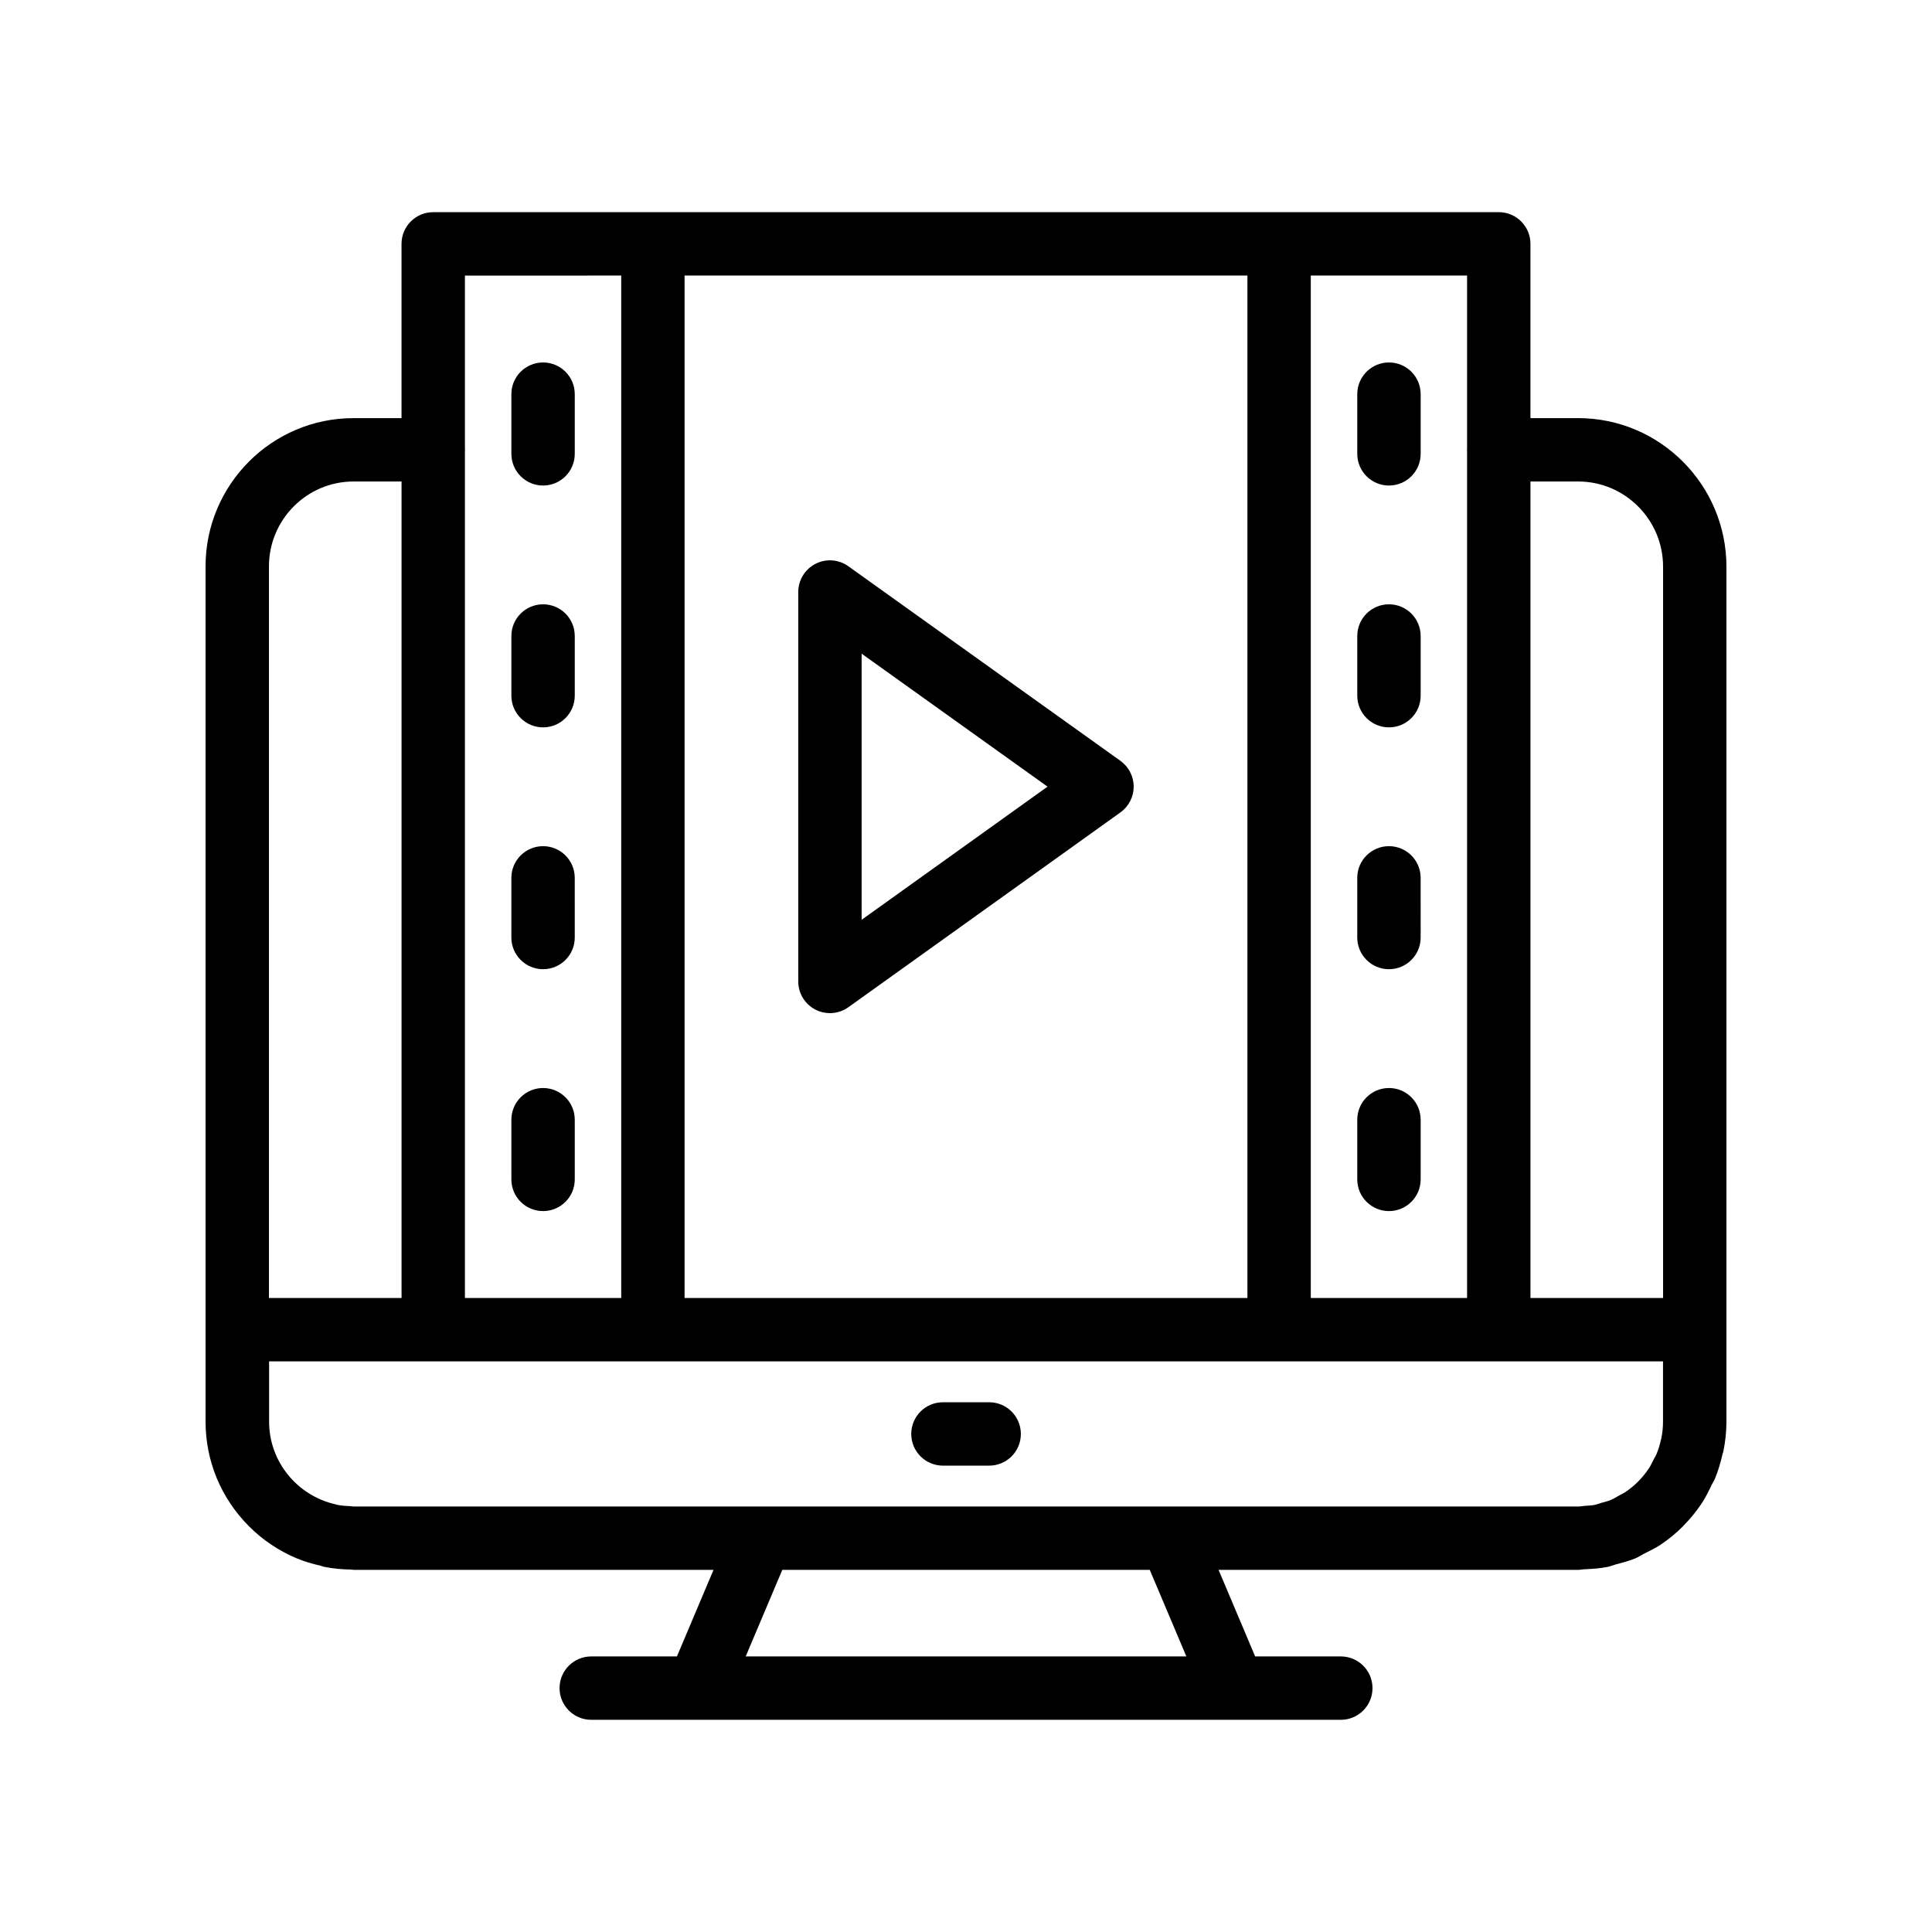 <?xml version="1.0" encoding="UTF-8"?>
<!-- Uploaded to: SVG Repo, www.svgrepo.com, Generator: SVG Repo Mixer Tools -->
<svg fill="#000000" width="800px" height="800px" version="1.1" viewBox="144 144 512 512" xmlns="http://www.w3.org/2000/svg">
 <g>
  <path d="m393.89 532.41h12.25c4.641 0 8.398-3.754 8.398-8.398 0-4.641-3.754-8.398-8.398-8.398h-12.25c-4.637 0-8.398 3.754-8.398 8.398 0 4.641 3.762 8.398 8.398 8.398z"/>
  <path d="m222.54 556.94h0.004c2.051 0.867 4.199 1.48 6.379 1.984 0.355 0.082 0.676 0.238 1.031 0.312 2.301 0.465 4.664 0.668 7.055 0.715 0.281 0.008 0.539 0.082 0.82 0.082l95.258 0.004-9.695 22.934h-22.703c-4.637 0-8.398 3.754-8.398 8.398 0 4.641 3.758 8.398 8.398 8.398h198.64c4.641 0 8.398-3.754 8.398-8.398 0-4.641-3.754-8.398-8.398-8.398h-22.699l-9.695-22.934h95.254c0.551 0 1.059-0.141 1.605-0.16 2.106-0.086 4.199-0.223 6.234-0.629 0.762-0.156 1.453-0.469 2.199-0.668 1.754-0.461 3.516-0.91 5.18-1.609 0.828-0.348 1.555-0.859 2.352-1.262 1.469-0.742 2.961-1.43 4.336-2.356 2.117-1.426 4.094-3.047 5.891-4.848h0.004c0.062-0.062 0.105-0.141 0.168-0.203 1.719-1.742 3.289-3.629 4.66-5.668 1.113-1.645 1.98-3.414 2.824-5.191 0.238-0.504 0.57-0.957 0.789-1.473 0.887-2.102 1.527-4.301 2.035-6.535 0.062-0.281 0.191-0.535 0.25-0.82 0.52-2.574 0.805-5.203 0.805-7.883v-226.55c0-21.715-17.629-39.375-39.293-39.375h-12.645v-46.184c0-4.641-3.754-8.398-8.398-8.398h-58.211l-165.95 0.004h-58.215c-4.637 0-8.398 3.754-8.398 8.398v46.184h-12.723c-21.625-0.004-39.211 17.625-39.211 39.289v226.63c0 10.473 4.098 20.328 11.527 27.766 3.66 3.664 7.918 6.492 12.535 8.441zm36.266-52.164h325.91v15.949c0 1.547-0.156 3.062-0.457 4.523-0.02 0.09-0.059 0.172-0.078 0.262-0.297 1.359-0.695 2.68-1.227 3.934-0.191 0.449-0.473 0.852-0.691 1.289-0.43 0.855-0.836 1.723-1.363 2.512-0.809 1.199-1.734 2.332-2.785 3.383-1.055 1.055-2.195 1.988-3.406 2.805-0.484 0.324-1.031 0.551-1.543 0.84-0.754 0.426-1.484 0.891-2.277 1.223-0.797 0.336-1.66 0.535-2.5 0.777-0.574 0.164-1.129 0.402-1.719 0.523-0.875 0.176-1.801 0.203-2.711 0.273-0.582 0.047-1.145 0.172-1.734 0.172l-324.45-0.004c-0.285 0-0.555-0.07-0.836-0.082-1.227-0.051-2.453-0.129-3.621-0.367-0.164-0.031-0.312-0.109-0.473-0.145-10.016-2.281-17.531-11.223-17.531-21.918v-15.949zm66.613-16.793v-270.96h149.16v270.96zm132.98 94.988h-116.78l9.695-22.934h97.387zm103.83-311.37c12.406 0 22.504 10.129 22.504 22.582v193.8h-35.145l-0.004-216.38zm-29.438-54.578v45.98c-0.004 0.07-0.039 0.133-0.039 0.203 0 0.07 0.039 0.133 0.039 0.203v224.57h-41.418v-270.96zm-224.16 0v270.96h-41.422v-224.57c0.004-0.07 0.039-0.129 0.039-0.203 0-0.07-0.039-0.133-0.039-0.203v-45.98zm-70.938 54.578h12.723v216.38h-35.141v-193.88c0-12.406 10.055-22.5 22.418-22.5z"/>
  <path d="m287.92 272.67c4.637 0 8.398-3.754 8.398-8.398v-15.816c0-4.641-3.758-8.398-8.398-8.398-4.637 0-8.398 3.754-8.398 8.398v15.816c0 4.644 3.762 8.398 8.398 8.398z"/>
  <path d="m287.92 336.76c4.637 0 8.398-3.754 8.398-8.398v-15.816c0-4.641-3.758-8.398-8.398-8.398-4.637 0-8.398 3.754-8.398 8.398v15.816c0 4.641 3.762 8.398 8.398 8.398z"/>
  <path d="m287.92 400.85c4.637 0 8.398-3.754 8.398-8.398l-0.004-15.809c0-4.641-3.758-8.398-8.398-8.398-4.637 0-8.398 3.754-8.398 8.398v15.809c0.004 4.644 3.766 8.398 8.402 8.398z"/>
  <path d="m287.92 464.95c4.637 0 8.398-3.754 8.398-8.398v-15.816c0-4.641-3.758-8.398-8.398-8.398-4.637 0-8.398 3.754-8.398 8.398v15.816c0 4.644 3.762 8.398 8.398 8.398z"/>
  <path d="m512.09 272.67c4.641 0 8.398-3.754 8.398-8.398v-15.816c0-4.641-3.754-8.398-8.398-8.398-4.641 0-8.398 3.754-8.398 8.398v15.816c0 4.644 3.758 8.398 8.398 8.398z"/>
  <path d="m512.09 336.76c4.641 0 8.398-3.754 8.398-8.398v-15.816c0-4.641-3.754-8.398-8.398-8.398-4.641 0-8.398 3.754-8.398 8.398v15.816c0 4.641 3.758 8.398 8.398 8.398z"/>
  <path d="m512.09 400.85c4.641 0 8.398-3.754 8.398-8.398l-0.004-15.809c0-4.641-3.754-8.398-8.398-8.398-4.641 0-8.398 3.754-8.398 8.398v15.809c0.004 4.644 3.762 8.398 8.402 8.398z"/>
  <path d="m512.09 464.95c4.641 0 8.398-3.754 8.398-8.398v-15.816c0-4.641-3.754-8.398-8.398-8.398-4.641 0-8.398 3.754-8.398 8.398v15.816c0 4.644 3.758 8.398 8.398 8.398z"/>
  <path d="m440.93 345.63-72.102-51.562c-2.566-1.836-5.922-2.09-8.727-0.641-2.797 1.441-4.555 4.32-4.555 7.469v103.2c0 3.148 1.758 6.027 4.559 7.469 1.211 0.625 2.527 0.926 3.836 0.926 1.723 0 3.438-0.531 4.887-1.566l72.102-51.633c2.207-1.582 3.508-4.125 3.508-6.832 0-2.711-1.312-5.254-3.508-6.828zm-68.59 42.125v-70.527l49.27 35.242z"/>
 </g>
</svg>
